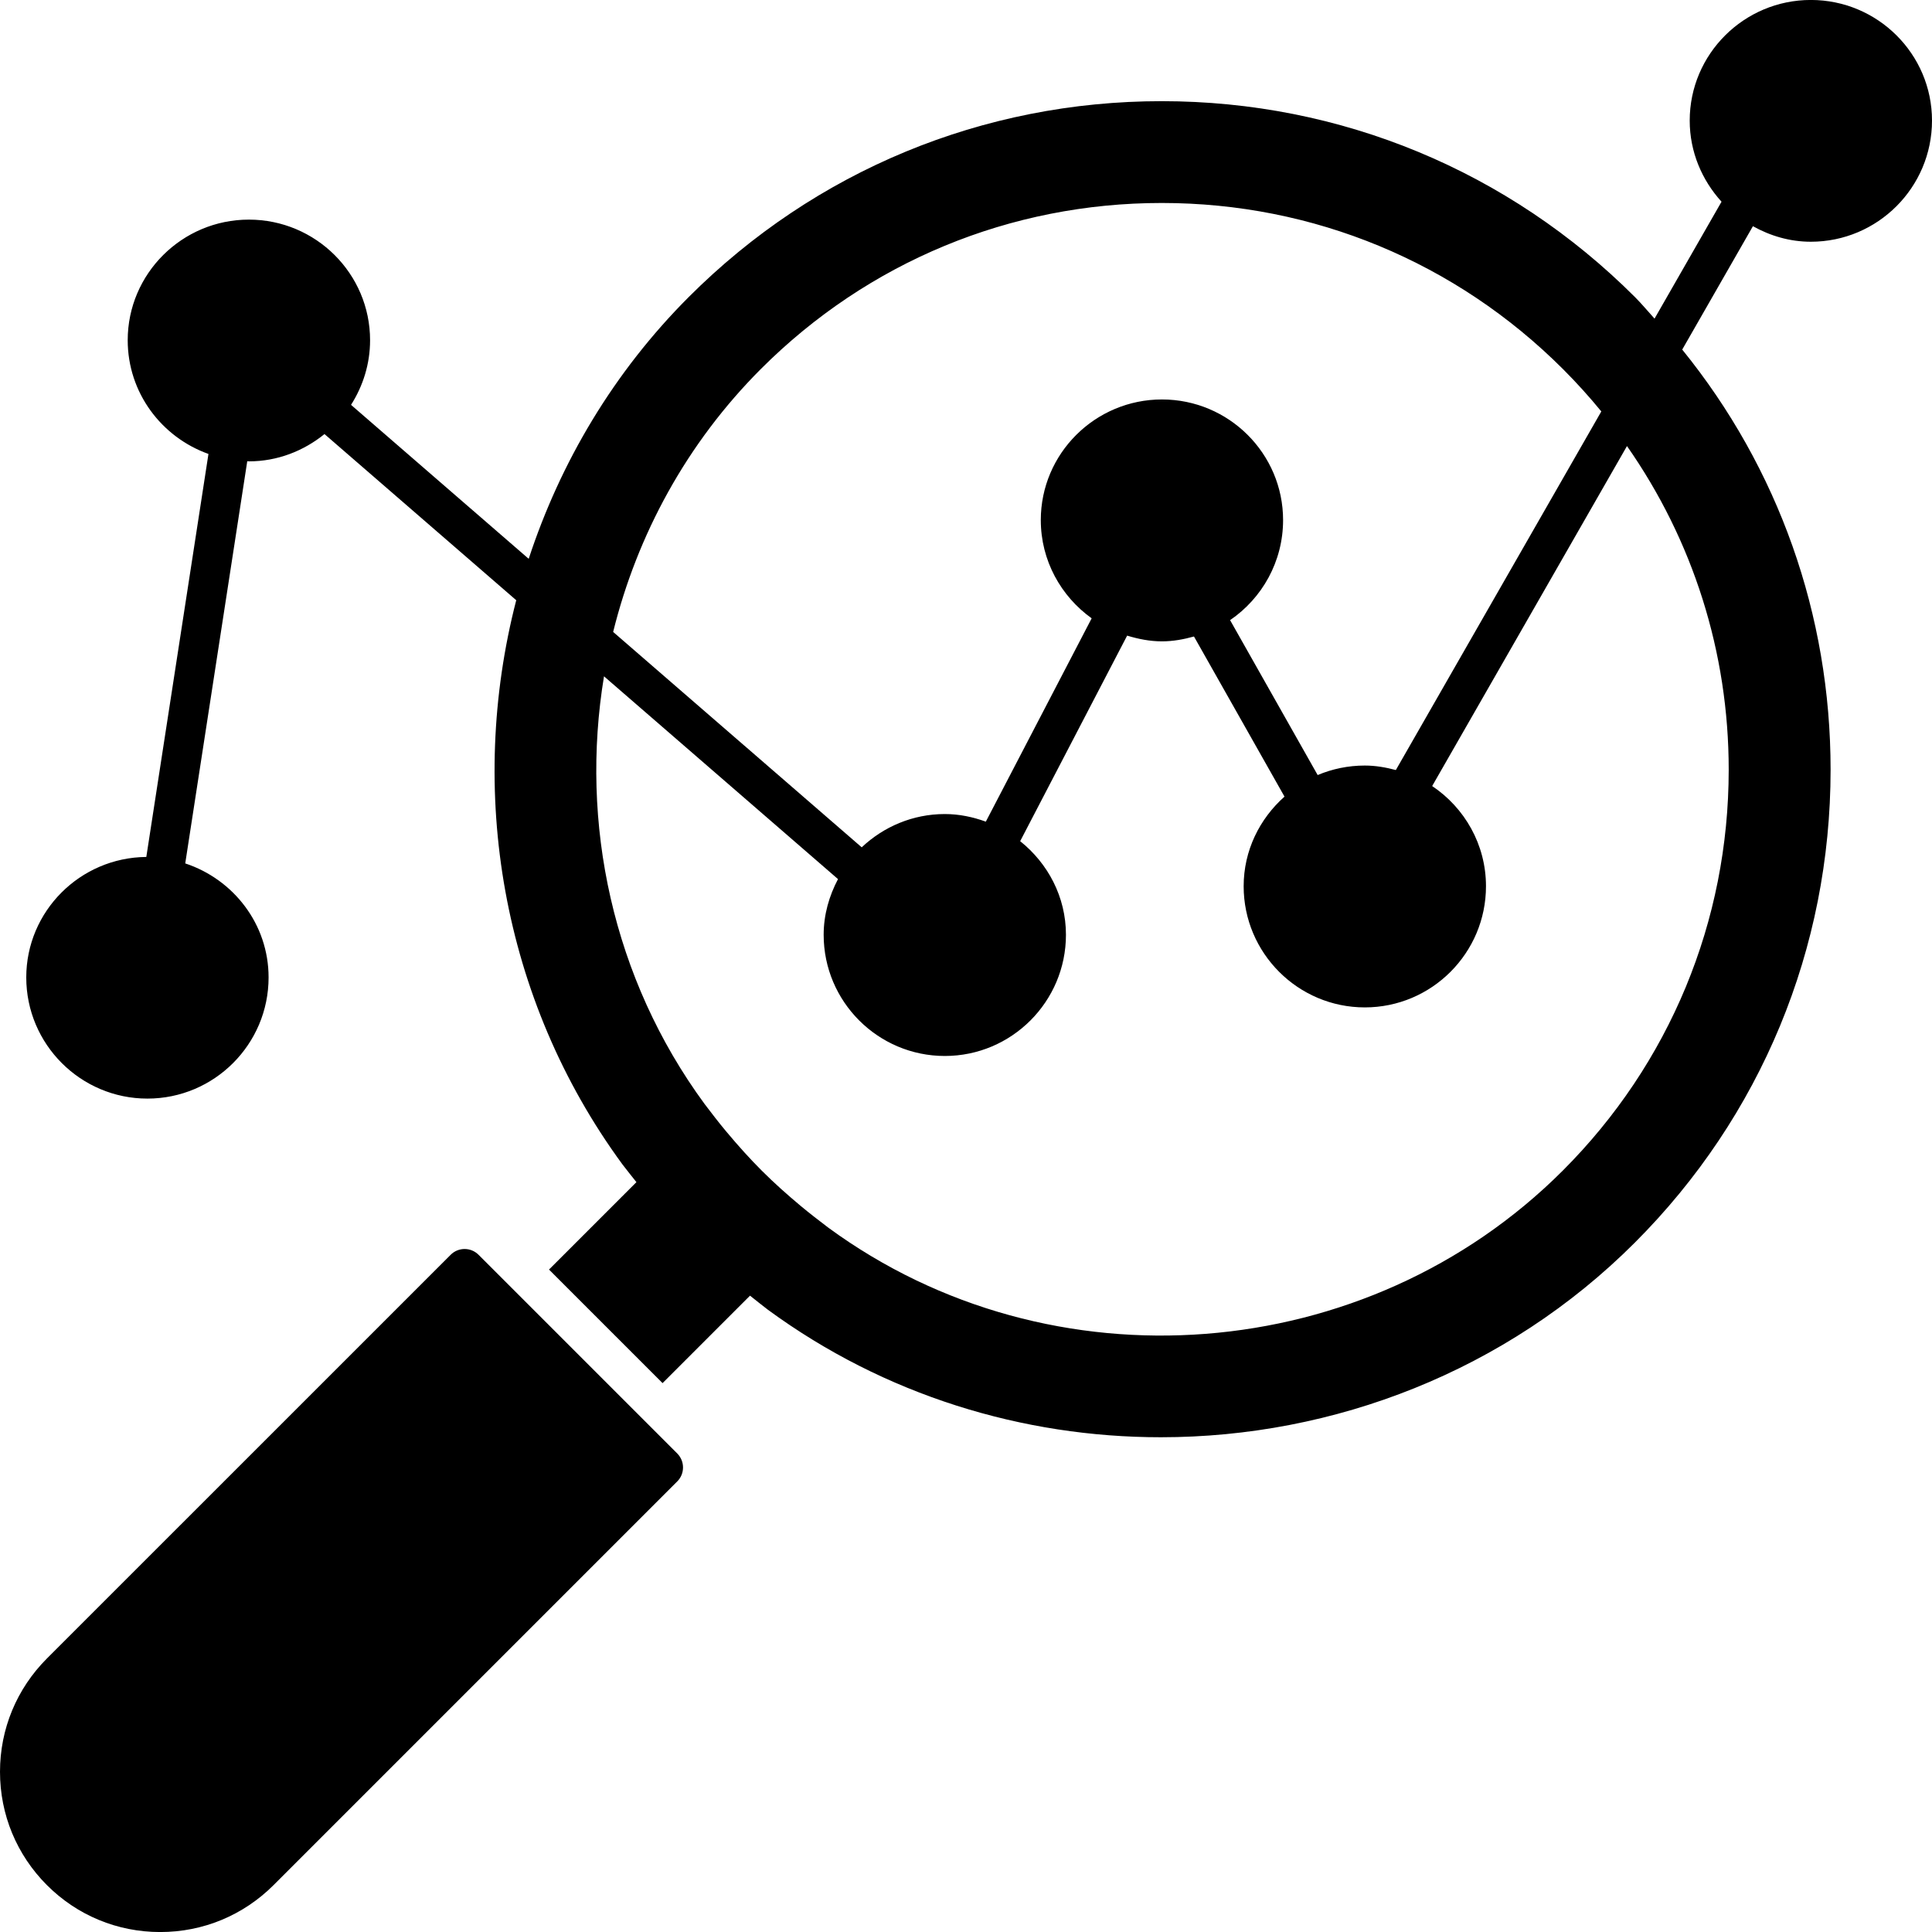 <?xml version="1.0" encoding="UTF-8"?>
<!DOCTYPE svg PUBLIC '-//W3C//DTD SVG 1.0//EN'
          'http://www.w3.org/TR/2001/REC-SVG-20010904/DTD/svg10.dtd'>
<svg height="49.0" preserveAspectRatio="xMidYMid meet" version="1.0" viewBox="2.0 2.0 49.0 49.0" width="49.0" xmlns="http://www.w3.org/2000/svg" xmlns:xlink="http://www.w3.org/1999/xlink" zoomAndPan="magnify"
><g id="change1_1"
  ><path d="M14.137,33.824c-0.195-0.195-0.512-0.195-0.707,0L3.19,44.063 C2.423,44.831,2,45.851,2,46.937s0.423,2.106,1.19,2.874s1.788,1.19,2.874,1.19 s2.106-0.423,2.874-1.19l10.239-10.239c0.094-0.094,0.146-0.221,0.146-0.354 s-0.053-0.26-0.146-0.354L14.137,33.824z"
    /><path d="M47.927,8.131C49.622,8.131,51,6.753,51,5.058c0-1.687-1.378-3.059-3.073-3.059 c-1.694,0-3.072,1.372-3.072,3.059c0,0.794,0.311,1.512,0.807,2.058l-1.699,2.965 c-0.165-0.18-0.318-0.368-0.491-0.541c-3.206-3.206-7.469-4.973-12.004-4.974 c-0.002,0-0.003,0-0.005,0c-4.532,0-8.791,1.763-11.991,4.963 c-1.907,1.907-3.26,4.196-4.063,6.644l-4.506-3.905 c0.302-0.475,0.483-1.035,0.483-1.639c0-1.687-1.378-3.059-3.073-3.059 S5.239,8.943,5.239,10.629c0,1.333,0.859,2.46,2.048,2.884L5.711,23.734 c-1.681,0.015-3.045,1.379-3.045,3.056c0,1.694,1.378,3.073,3.073,3.073 s3.073-1.378,3.073-3.073c0-1.352-0.891-2.488-2.114-2.892l1.573-10.201 c0.014,0,0.027,0.004,0.041,0.004c0.729,0,1.391-0.266,1.918-0.692 l4.863,4.214c-1.244,4.811-0.389,10.106,2.693,14.308 c0.114,0.15,0.237,0.301,0.355,0.451l-2.217,2.217l2.88,2.88l2.218-2.218 c0.152,0.12,0.301,0.241,0.455,0.358c2.96,2.17,6.466,3.233,9.964,3.233 c4.387,0,8.76-1.673,12.021-4.935c3.201-3.201,4.965-7.46,4.966-11.994 c0.001-3.931-1.326-7.652-3.763-10.657l1.793-3.129 C46.896,7.981,47.392,8.131,47.927,8.131z M21.301,11.355 c2.713-2.713,6.322-4.207,10.163-4.207c0.001,0,0.003,0,0.004,0 c3.845,0.001,7.458,1.499,10.176,4.216c0.343,0.343,0.666,0.701,0.969,1.071 l-5.211,9.095c-0.253-0.067-0.513-0.114-0.787-0.114 c-0.424,0-0.828,0.086-1.196,0.241l-2.221-3.929 c0.811-0.554,1.344-1.484,1.344-2.538c0-1.687-1.378-3.059-3.072-3.059 c-1.694,0-3.073,1.372-3.073,3.059c0,1.028,0.512,1.934,1.29,2.492l-2.684,5.157 c-0.326-0.118-0.673-0.193-1.04-0.193c-0.817,0-1.557,0.324-2.108,0.844 l-6.304-5.463C18.161,15.564,19.416,13.24,21.301,11.355z M45.844,21.524 c-0.001,3.843-1.496,7.453-4.209,10.166c-4.968,4.968-12.977,5.588-18.626,1.447 c-0.233-0.177-0.475-0.363-0.698-0.549c-0.343-0.287-0.667-0.574-0.99-0.897 c-0.293-0.293-0.582-0.611-0.908-1.001c-0.195-0.233-0.372-0.466-0.544-0.692 c-2.34-3.189-3.164-7.127-2.55-10.845l5.935,5.143 c-0.224,0.425-0.364,0.9-0.364,1.413c0,1.694,1.378,3.073,3.073,3.073 c1.694,0,3.072-1.378,3.072-3.073c0-0.964-0.459-1.814-1.161-2.375l2.713-5.213 c0.281,0.085,0.574,0.145,0.883,0.145c0.283,0,0.552-0.051,0.812-0.123 l2.296,4.061c-0.631,0.561-1.036,1.367-1.036,2.273 c0,1.694,1.378,3.073,3.073,3.073s3.073-1.378,3.073-3.073 c0-1.058-0.543-1.991-1.365-2.541l4.941-8.623 C44.935,15.702,45.845,18.54,45.844,21.524z"
  /></g
></svg
>

